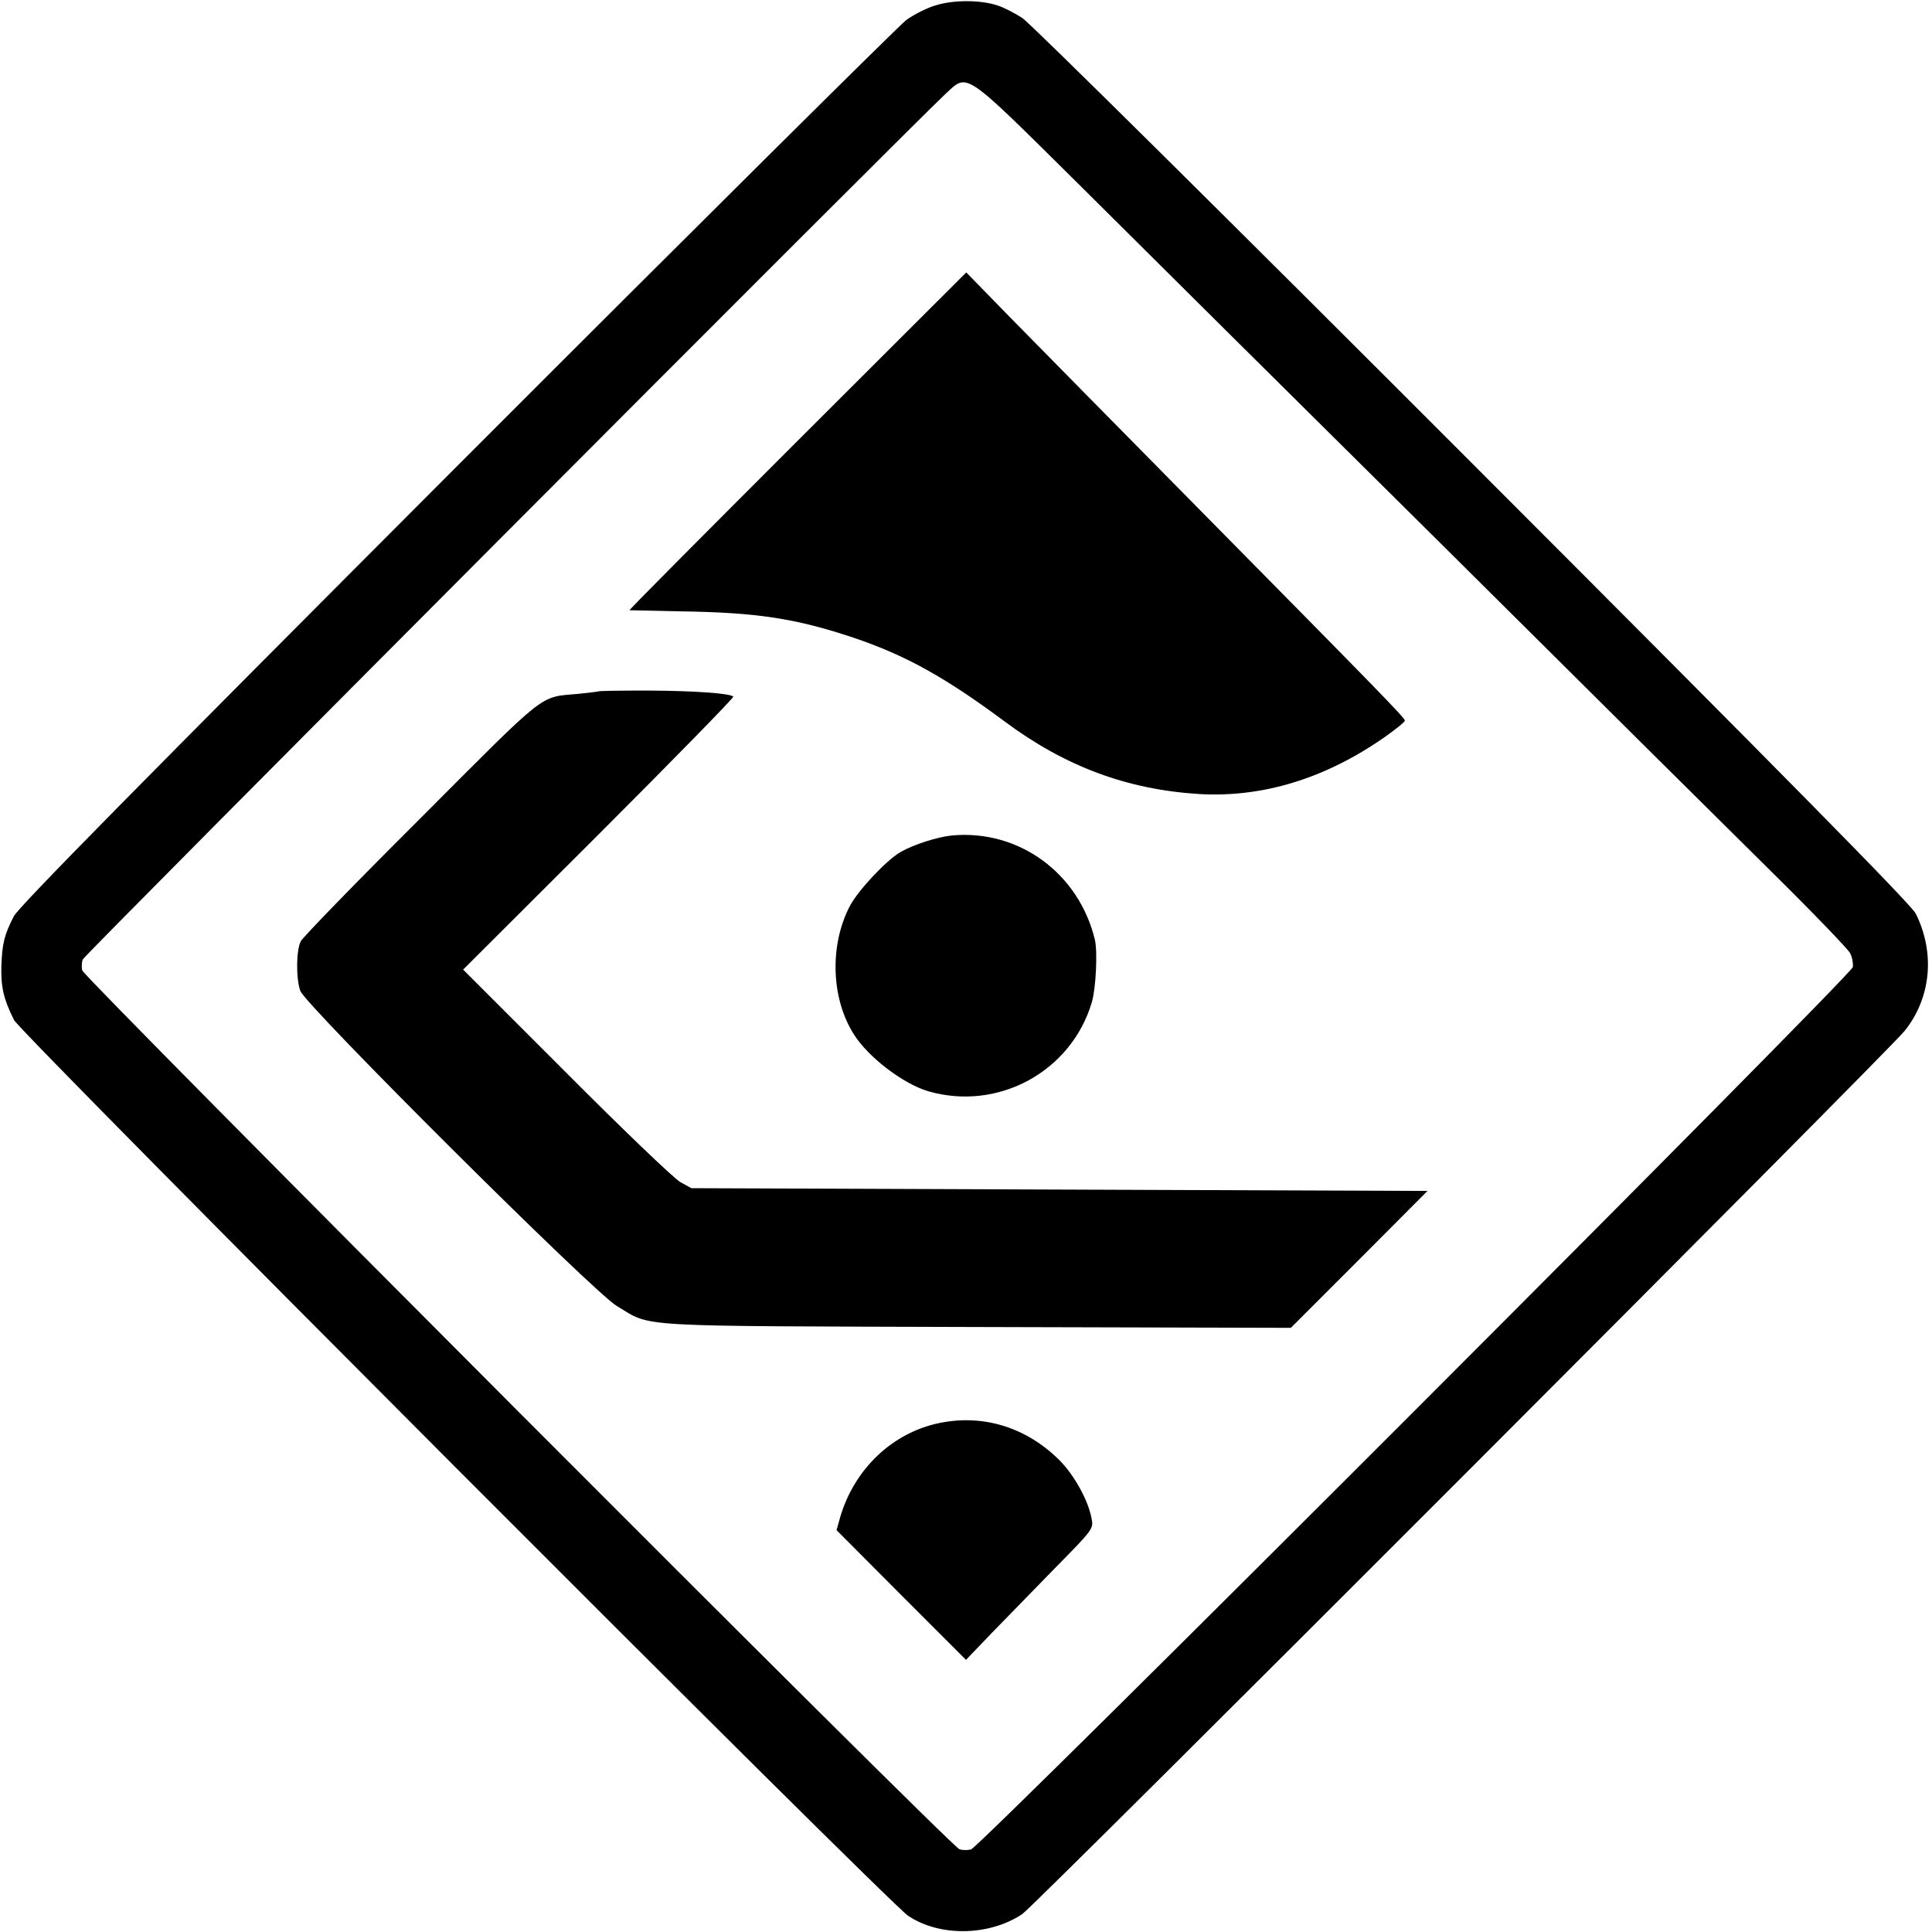 <?xml version="1.0" standalone="no"?>
<!DOCTYPE svg PUBLIC "-//W3C//DTD SVG 20010904//EN"
 "http://www.w3.org/TR/2001/REC-SVG-20010904/DTD/svg10.dtd">
<svg version="1.0" xmlns="http://www.w3.org/2000/svg"
 width="700pt" height="700pt" viewBox="0 0 700 700"
 preserveAspectRatio="xMidYMid meet">
<g transform="translate(0,700) scale(0.1,-0.1)"
fill="#000000" stroke="none">
<path d="M3388 6980 c-31 -9 -79 -34 -105 -53 -26 -20 -760 -748 -1630 -1619
-1146 -1148 -1587 -1595 -1603 -1628 -35 -68 -42 -99 -45 -180 -2 -77 8 -120
46 -196 24 -48 3167 -3197 3239 -3245 114 -77 294 -74 414 6 45 30 3138 3126
3197 3200 96 120 111 283 40 425 -17 33 -460 483 -1604 1628 -870 871 -1604
1598 -1632 1616 -27 18 -68 39 -90 46 -62 21 -162 21 -227 0z m525 -652 c206
-205 793 -788 1304 -1294 510 -507 1050 -1043 1200 -1191 150 -148 278 -281
286 -296 8 -15 12 -38 10 -51 -6 -31 -3161 -3188 -3195 -3197 -13 -3 -32 -3
-42 1 -31 10 -3173 3159 -3178 3184 -3 12 -2 30 2 40 5 15 3001 3020 3127
3137 81 74 59 90 486 -333z"/>
<path d="M2889 5402 c-337 -337 -611 -612 -608 -613 2 0 85 -2 184 -4 279 -4
420 -26 629 -96 189 -64 332 -144 546 -303 219 -163 444 -247 706 -263 229
-13 455 56 669 205 41 29 75 56 75 61 0 10 -81 93 -760 781 -283 287 -586 594
-672 682 l-157 161 -612 -611z"/>
<path d="M2168 4495 c-2 -1 -34 -5 -73 -9 -143 -13 -106 16 -569 -448 -233
-232 -429 -434 -436 -448 -17 -32 -18 -134 -2 -180 18 -52 1063 -1093 1147
-1142 131 -78 36 -72 1306 -76 l1136 -3 248 248 247 248 -1333 5 -1334 5 -40
22 c-22 12 -208 190 -413 396 l-374 374 493 492 c270 270 489 494 486 497 -12
12 -139 21 -309 22 -97 0 -178 -1 -180 -3z"/>
<path d="M3450 3973 c-53 -5 -140 -33 -187 -60 -52 -30 -154 -139 -184 -196
-74 -142 -68 -335 15 -465 52 -83 180 -180 270 -206 253 -73 518 72 592 323
15 52 21 182 11 226 -58 241 -275 400 -517 378z"/>
<path d="M3403 1844 c-169 -35 -306 -165 -358 -338 l-14 -50 234 -235 235
-235 91 95 c50 51 154 158 231 237 140 142 140 143 133 180 -12 66 -63 158
-117 212 -120 119 -276 167 -435 134z"/>
</g>
</svg>
